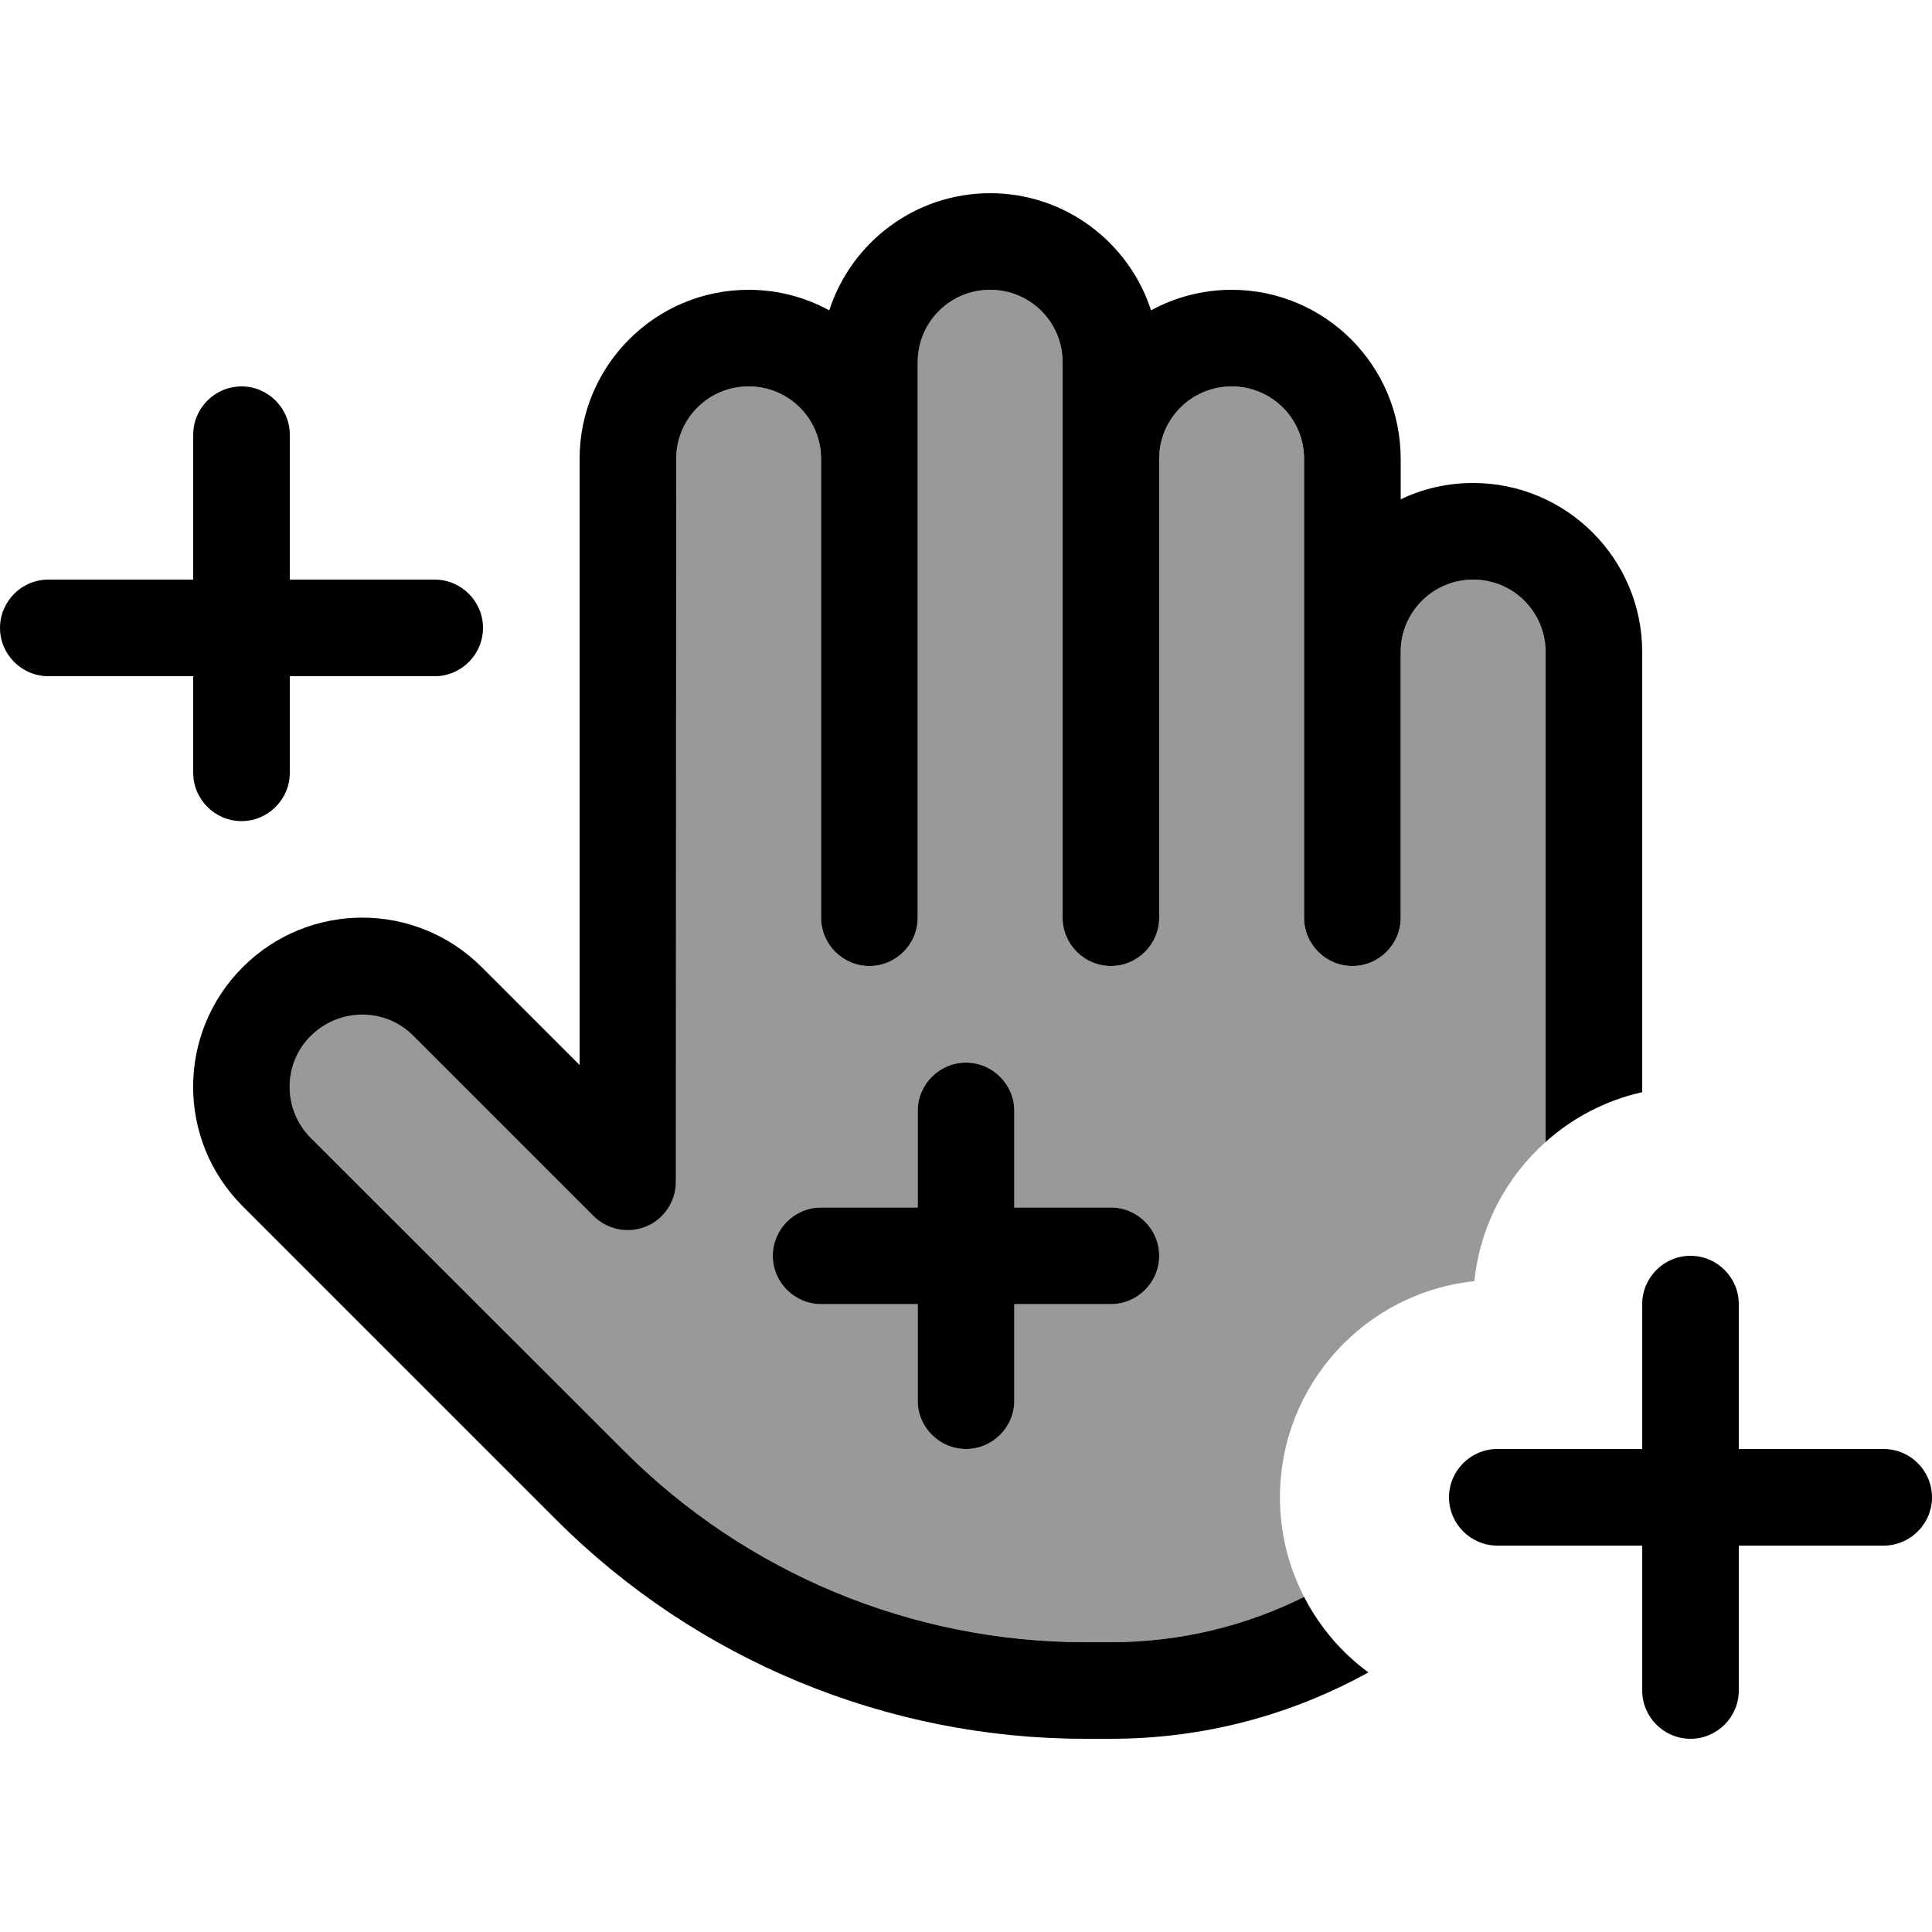 <svg xmlns="http://www.w3.org/2000/svg" viewBox="0 0 640 640"><!--! Font Awesome Pro 7.1.0 by @fontawesome - https://fontawesome.com License - https://fontawesome.com/license (Commercial License) Copyright 2025 Fonticons, Inc. --><path opacity=".4" fill="currentColor" d="M103 343C112.4 333.6 127.6 333.6 136.9 343L196.6 402.7C201.2 407.3 208.1 408.6 214 406.2C219.9 403.8 223.9 397.9 223.9 391.4L224 152C224 138.7 234.7 128 248 128C261.3 128 272 138.7 272 152L272 304C272 312.8 279.2 320 288 320C296.8 320 304 312.8 304 304L304 120C304 106.7 314.7 96 328 96C341.3 96 352 106.7 352 120L352 304C352 312.8 359.2 320 368 320C376.8 320 384 312.8 384 304L384 151.9C384 138.7 394.8 128 408 128C421.3 128 432 138.7 432 152L432 304C432 312.8 439.2 320 448 320C456.8 320 464 312.8 464 304L464 215.9C464 202.7 474.8 192 488 192C501.3 192 512 202.7 512 216L512 378.3C499 389.9 490.3 406.1 488.4 424.4C452.2 428.2 424 458.8 424 496C424 507.9 426.9 519.1 432 529C412.7 538.6 391 544 368 544L359.5 544C302.2 544 247.3 521.2 206.8 480.7L103 377C93.6 367.6 93.6 352.4 103 343.1zM256 416C256 424.8 263.2 432 272 432L304 432L304 464C304 472.8 311.2 480 320 480C328.8 480 336 472.8 336 464L336 432L368 432C376.8 432 384 424.8 384 416C384 407.2 376.8 400 368 400L336 400L336 368C336 359.2 328.8 352 320 352C311.2 352 304 359.2 304 368L304 400L272 400C263.2 400 256 407.2 256 416z"/><path fill="currentColor" d="M328 64C303.1 64 282 80.3 274.7 102.8C266.8 98.5 257.7 96 248 96C217.1 96 192 121.1 192 152L192 352.8L159.6 320.4C137.7 298.5 102.3 298.5 80.4 320.4C58.5 342.3 58.5 377.7 80.4 399.6L184.2 503.4C230.7 549.9 293.8 576 359.5 576L368 576C399 576 428 568 453.3 554C444.4 547.5 437.1 538.9 432 529C412.7 538.6 391 544 368 544L359.5 544C302.2 544 247.3 521.2 206.8 480.7L103 377C93.6 367.6 93.6 352.4 103 343.1C112.4 333.8 127.6 333.7 136.9 343.1L196.6 402.8C201.2 407.4 208.1 408.7 214 406.3C219.9 403.9 223.9 398 223.9 391.5L224 152C224 138.7 234.7 128 248 128C261.3 128 272 138.7 272 152L272 304C272 312.8 279.2 320 288 320C296.8 320 304 312.8 304 304L304 120C304 106.7 314.7 96 328 96C341.3 96 352 106.7 352 120L352 304C352 312.8 359.2 320 368 320C376.8 320 384 312.8 384 304L384 151.9C384 138.7 394.8 128 408 128C421.3 128 432 138.7 432 152L432 304C432 312.8 439.2 320 448 320C456.8 320 464 312.8 464 304L464 215.9C464 202.7 474.8 192 488 192C501.3 192 512 202.7 512 216L512 378.3C520.9 370.3 531.9 364.5 544 361.8L544 216C544 185.1 518.9 160 488 160C479.4 160 471.3 161.9 464 165.4L464 152C464 121.1 438.9 96 408 96C398.3 96 389.2 98.5 381.3 102.8C374 80.3 352.9 64 328 64zM96 144C96 135.2 88.8 128 80 128C71.2 128 64 135.2 64 144L64 192L16 192C7.2 192 0 199.2 0 208C0 216.8 7.2 224 16 224L64 224L64 256C64 264.8 71.2 272 80 272C88.8 272 96 264.8 96 256L96 224L144 224C152.8 224 160 216.8 160 208C160 199.2 152.8 192 144 192L96 192L96 144zM336 368C336 359.2 328.8 352 320 352C311.2 352 304 359.2 304 368L304 400L272 400C263.2 400 256 407.2 256 416C256 424.8 263.2 432 272 432L304 432L304 464C304 472.8 311.2 480 320 480C328.8 480 336 472.8 336 464L336 432L368 432C376.8 432 384 424.8 384 416C384 407.2 376.8 400 368 400L336 400L336 368zM576 432C576 423.2 568.8 416 560 416C551.2 416 544 423.2 544 432L544 480L496 480C487.2 480 480 487.2 480 496C480 504.8 487.2 512 496 512L544 512L544 560C544 568.8 551.2 576 560 576C568.8 576 576 568.8 576 560L576 512L624 512C632.8 512 640 504.8 640 496C640 487.2 632.8 480 624 480L576 480L576 432z"/></svg>
